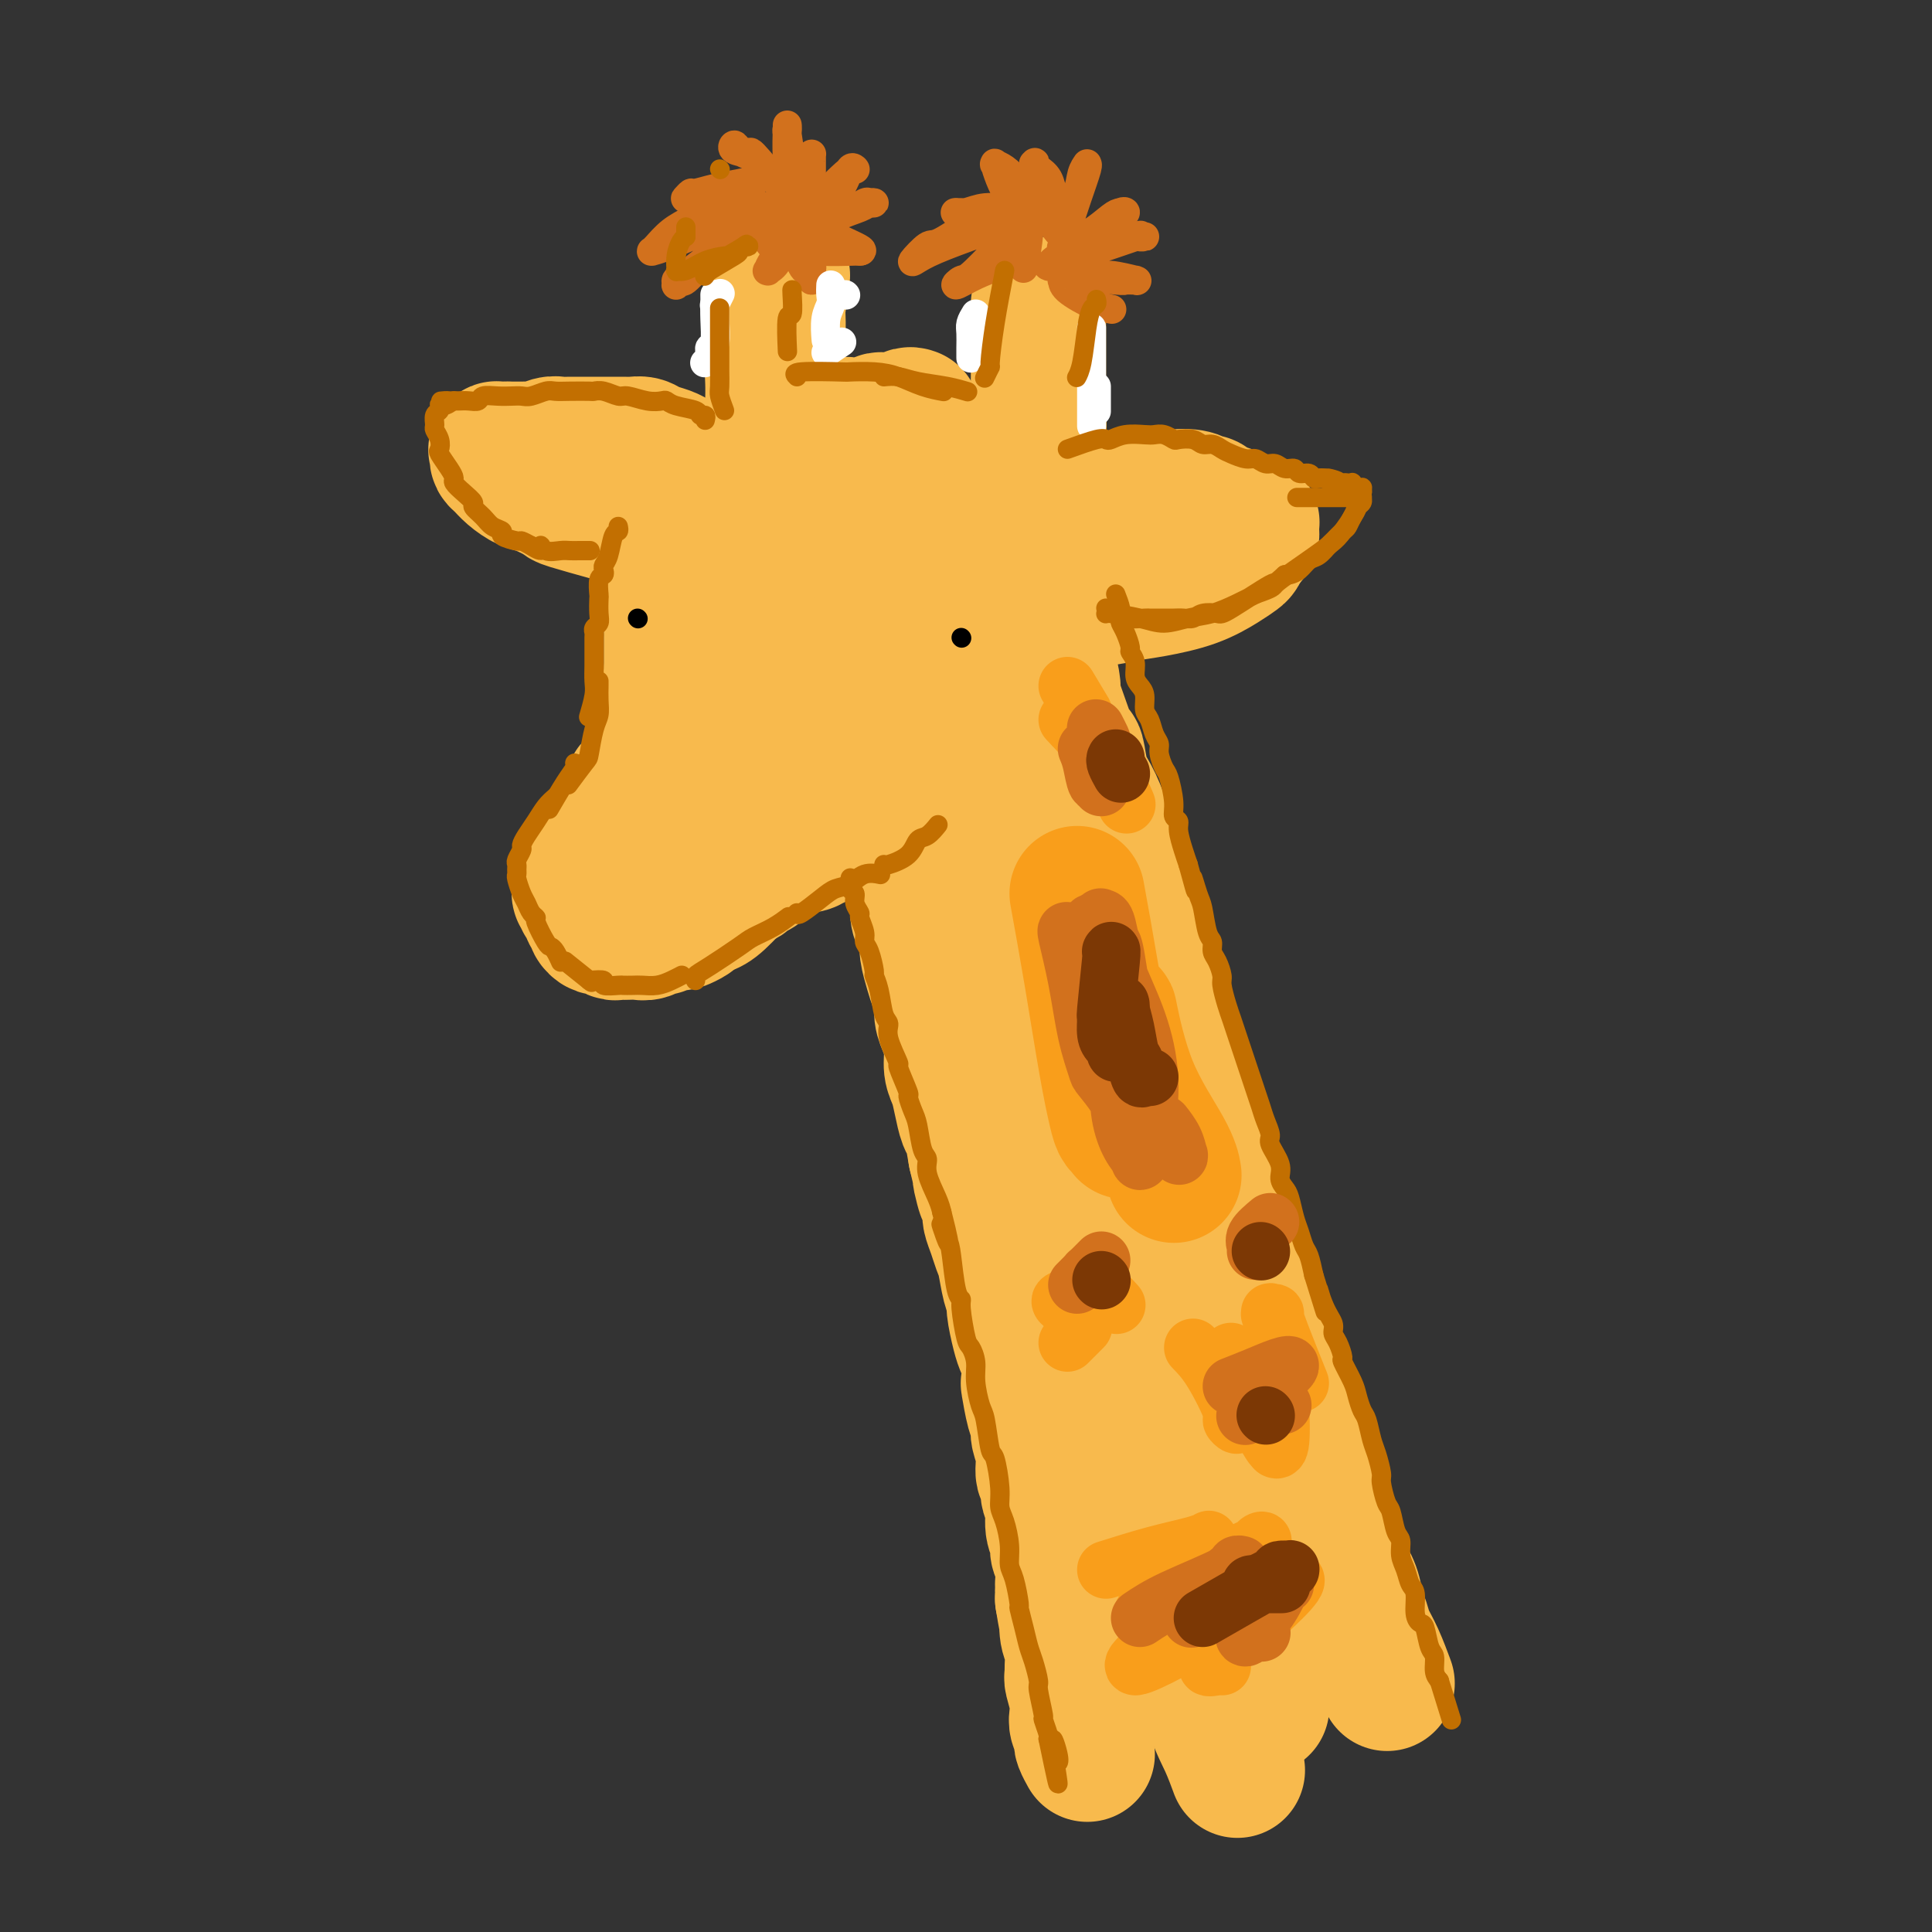 <svg viewBox='0 0 400 400' version='1.1' xmlns='http://www.w3.org/2000/svg' xmlns:xlink='http://www.w3.org/1999/xlink'><rect x="0" y="0" width="400" height="400" fill="#333333" stroke="none"/><g fill='none' stroke='rgb(248,186,77)' stroke-width='28' stroke-linecap='round' stroke-linejoin='round'><path d='M190,100c-1.078,-0.094 -2.155,-0.189 -3,0c-0.845,0.189 -1.457,0.661 -3,1c-1.543,0.339 -4.017,0.546 -6,1c-1.983,0.454 -3.473,1.155 -5,2c-1.527,0.845 -3.090,1.835 -4,3c-0.910,1.165 -1.168,2.504 -2,4c-0.832,1.496 -2.239,3.148 -3,4c-0.761,0.852 -0.876,0.905 -1,3c-0.124,2.095 -0.258,6.233 0,8c0.258,1.767 0.909,1.163 1,1c0.091,-0.163 -0.376,0.114 0,1c0.376,0.886 1.597,2.381 2,3c0.403,0.619 -0.011,0.362 1,1c1.011,0.638 3.446,2.172 5,3c1.554,0.828 2.226,0.951 3,1c0.774,0.049 1.648,0.025 2,0c0.352,-0.025 0.180,-0.051 1,0c0.820,0.051 2.632,0.180 4,0c1.368,-0.180 2.292,-0.670 3,-1c0.708,-0.330 1.200,-0.501 2,-1c0.800,-0.499 1.908,-1.327 3,-2c1.092,-0.673 2.169,-1.192 3,-2c0.831,-0.808 1.415,-1.904 2,-3'/><path d='M195,127c2.150,-1.824 2.523,-2.385 3,-3c0.477,-0.615 1.056,-1.285 2,-3c0.944,-1.715 2.254,-4.475 3,-6c0.746,-1.525 0.930,-1.815 1,-2c0.070,-0.185 0.027,-0.266 0,-1c-0.027,-0.734 -0.038,-2.122 0,-3c0.038,-0.878 0.125,-1.246 0,-2c-0.125,-0.754 -0.462,-1.892 -1,-3c-0.538,-1.108 -1.276,-2.185 -2,-3c-0.724,-0.815 -1.435,-1.368 -2,-2c-0.565,-0.632 -0.985,-1.343 -2,-2c-1.015,-0.657 -2.627,-1.259 -4,-2c-1.373,-0.741 -2.508,-1.622 -4,-2c-1.492,-0.378 -3.341,-0.254 -5,0c-1.659,0.254 -3.129,0.638 -5,1c-1.871,0.362 -4.141,0.704 -6,1c-1.859,0.296 -3.305,0.548 -5,1c-1.695,0.452 -3.639,1.105 -5,2c-1.361,0.895 -2.137,2.031 -3,3c-0.863,0.969 -1.811,1.770 -3,3c-1.189,1.230 -2.619,2.890 -3,4c-0.381,1.110 0.286,1.669 0,3c-0.286,1.331 -1.527,3.432 -2,5c-0.473,1.568 -0.179,2.602 0,4c0.179,1.398 0.245,3.162 1,5c0.755,1.838 2.201,3.752 3,5c0.799,1.248 0.952,1.829 2,3c1.048,1.171 2.992,2.932 4,4c1.008,1.068 1.079,1.441 2,2c0.921,0.559 2.692,1.302 4,2c1.308,0.698 2.154,1.349 3,2'/><path d='M171,143c2.824,1.774 3.385,1.208 4,1c0.615,-0.208 1.284,-0.059 2,0c0.716,0.059 1.478,0.028 3,0c1.522,-0.028 3.802,-0.052 5,0c1.198,0.052 1.313,0.180 2,0c0.687,-0.180 1.948,-0.668 3,-1c1.052,-0.332 1.897,-0.509 3,-1c1.103,-0.491 2.466,-1.296 3,-2c0.534,-0.704 0.241,-1.308 1,-2c0.759,-0.692 2.572,-1.472 4,-3c1.428,-1.528 2.473,-3.805 3,-5c0.527,-1.195 0.538,-1.307 1,-2c0.462,-0.693 1.374,-1.967 2,-3c0.626,-1.033 0.964,-1.827 1,-3c0.036,-1.173 -0.230,-2.726 0,-4c0.230,-1.274 0.957,-2.270 1,-3c0.043,-0.730 -0.597,-1.193 -1,-2c-0.403,-0.807 -0.568,-1.957 -1,-3c-0.432,-1.043 -1.132,-1.980 -2,-3c-0.868,-1.020 -1.904,-2.122 -3,-3c-1.096,-0.878 -2.252,-1.531 -4,-2c-1.748,-0.469 -4.087,-0.756 -6,-1c-1.913,-0.244 -3.399,-0.447 -5,0c-1.601,0.447 -3.316,1.543 -5,3c-1.684,1.457 -3.338,3.273 -4,4c-0.662,0.727 -0.331,0.363 0,0'/><path d='M189,86c-0.316,-0.114 -0.632,-0.228 -1,0c-0.368,0.228 -0.786,0.797 -1,1c-0.214,0.203 -0.222,0.041 -1,0c-0.778,-0.041 -2.327,0.041 -3,0c-0.673,-0.041 -0.472,-0.204 -1,0c-0.528,0.204 -1.786,0.776 -3,1c-1.214,0.224 -2.385,0.102 -3,0c-0.615,-0.102 -0.674,-0.182 -1,0c-0.326,0.182 -0.920,0.627 -2,1c-1.080,0.373 -2.646,0.674 -4,1c-1.354,0.326 -2.497,0.678 -3,1c-0.503,0.322 -0.365,0.615 -1,1c-0.635,0.385 -2.044,0.863 -3,1c-0.956,0.137 -1.459,-0.065 -2,0c-0.541,0.065 -1.119,0.399 -2,1c-0.881,0.601 -2.066,1.469 -3,2c-0.934,0.531 -1.616,0.724 -2,1c-0.384,0.276 -0.470,0.636 -1,1c-0.530,0.364 -1.504,0.732 -2,1c-0.496,0.268 -0.513,0.437 -1,1c-0.487,0.563 -1.445,1.519 -2,2c-0.555,0.481 -0.708,0.486 -1,1c-0.292,0.514 -0.723,1.538 -1,2c-0.277,0.462 -0.400,0.361 -1,1c-0.600,0.639 -1.676,2.017 -2,3c-0.324,0.983 0.105,1.572 0,2c-0.105,0.428 -0.744,0.694 -1,1c-0.256,0.306 -0.128,0.653 0,1'/><path d='M141,113c-1.171,2.120 -1.098,1.921 -1,2c0.098,0.079 0.223,0.436 0,1c-0.223,0.564 -0.792,1.335 -1,2c-0.208,0.665 -0.056,1.225 0,2c0.056,0.775 0.015,1.766 0,2c-0.015,0.234 -0.004,-0.288 0,0c0.004,0.288 0.001,1.385 0,2c-0.001,0.615 -0.000,0.747 0,1c0.000,0.253 0.000,0.627 0,1c-0.000,0.373 -0.000,0.744 0,1c0.000,0.256 0.000,0.396 0,1c-0.000,0.604 -0.000,1.671 0,2c0.000,0.329 0.000,-0.082 0,0c-0.000,0.082 -0.000,0.657 0,1c0.000,0.343 0.000,0.455 0,1c-0.000,0.545 -0.000,1.522 0,2c0.000,0.478 0.000,0.457 0,1c-0.000,0.543 -0.000,1.651 0,2c0.000,0.349 0.000,-0.061 0,0c-0.000,0.061 -0.000,0.594 0,1c0.000,0.406 0.000,0.685 0,1c-0.000,0.315 -0.000,0.665 0,1c0.000,0.335 0.000,0.654 0,1c-0.000,0.346 -0.000,0.718 0,1c0.000,0.282 0.000,0.475 0,1c-0.000,0.525 -0.000,1.384 0,2c0.000,0.616 0.000,0.990 0,1c0.000,0.010 0.000,-0.343 0,0c0.000,0.343 0.000,1.384 0,2c0.000,0.616 0.000,0.808 0,1'/><path d='M139,149c-0.537,6.050 -0.880,3.174 -1,2c-0.120,-1.174 -0.018,-0.648 0,0c0.018,0.648 -0.047,1.416 0,2c0.047,0.584 0.205,0.984 0,1c-0.205,0.016 -0.773,-0.350 -1,0c-0.227,0.350 -0.112,1.417 0,2c0.112,0.583 0.222,0.682 0,1c-0.222,0.318 -0.777,0.855 -1,1c-0.223,0.145 -0.112,-0.102 0,0c0.112,0.102 0.227,0.553 0,1c-0.227,0.447 -0.797,0.889 -1,1c-0.203,0.111 -0.040,-0.111 0,0c0.040,0.111 -0.045,0.555 0,1c0.045,0.445 0.219,0.893 0,1c-0.219,0.107 -0.829,-0.125 -1,0c-0.171,0.125 0.099,0.607 0,1c-0.099,0.393 -0.566,0.697 -1,1c-0.434,0.303 -0.834,0.606 -1,1c-0.166,0.394 -0.097,0.880 0,1c0.097,0.120 0.223,-0.125 0,0c-0.223,0.125 -0.796,0.621 -1,1c-0.204,0.379 -0.041,0.641 0,1c0.041,0.359 -0.042,0.813 0,1c0.042,0.187 0.207,0.105 0,0c-0.207,-0.105 -0.788,-0.235 -1,0c-0.212,0.235 -0.057,0.834 0,1c0.057,0.166 0.015,-0.100 0,0c-0.015,0.100 -0.004,0.565 0,1c0.004,0.435 0.001,0.838 0,1c-0.001,0.162 -0.001,0.081 0,0'/><path d='M130,172c-1.392,3.736 -0.373,1.575 0,1c0.373,-0.575 0.100,0.437 0,1c-0.100,0.563 -0.027,0.676 0,1c0.027,0.324 0.007,0.860 0,1c-0.007,0.140 -0.003,-0.117 0,0c0.003,0.117 0.005,0.606 0,1c-0.005,0.394 -0.015,0.693 0,1c0.015,0.307 0.057,0.621 0,1c-0.057,0.379 -0.213,0.822 0,1c0.213,0.178 0.793,0.090 1,0c0.207,-0.090 0.040,-0.183 0,0c-0.040,0.183 0.046,0.640 0,1c-0.046,0.360 -0.224,0.621 0,1c0.224,0.379 0.848,0.876 1,1c0.152,0.124 -0.169,-0.124 0,0c0.169,0.124 0.829,0.622 1,1c0.171,0.378 -0.147,0.636 0,1c0.147,0.364 0.757,0.833 1,1c0.243,0.167 0.118,0.031 0,0c-0.118,-0.031 -0.227,0.045 0,0c0.227,-0.045 0.792,-0.209 1,0c0.208,0.209 0.059,0.792 0,1c-0.059,0.208 -0.027,0.042 0,0c0.027,-0.042 0.050,0.041 0,0c-0.050,-0.041 -0.172,-0.207 0,0c0.172,0.207 0.637,0.788 1,1c0.363,0.212 0.622,0.057 1,0c0.378,-0.057 0.875,-0.015 1,0c0.125,0.015 -0.120,0.004 0,0c0.120,-0.004 0.606,-0.001 1,0c0.394,0.001 0.697,0.001 1,0'/><path d='M140,188c1.333,1.083 0.164,0.291 0,0c-0.164,-0.291 0.677,-0.081 1,0c0.323,0.081 0.128,0.033 0,0c-0.128,-0.033 -0.188,-0.051 0,0c0.188,0.051 0.623,0.169 1,0c0.377,-0.169 0.697,-0.627 1,-1c0.303,-0.373 0.588,-0.662 1,-1c0.412,-0.338 0.951,-0.724 1,-1c0.049,-0.276 -0.390,-0.440 0,-1c0.390,-0.560 1.610,-1.516 2,-2c0.390,-0.484 -0.050,-0.496 0,-1c0.050,-0.504 0.591,-1.501 1,-2c0.409,-0.499 0.686,-0.501 1,-1c0.314,-0.499 0.665,-1.495 1,-2c0.335,-0.505 0.654,-0.520 1,-1c0.346,-0.480 0.721,-1.424 1,-2c0.279,-0.576 0.464,-0.785 1,-1c0.536,-0.215 1.423,-0.438 2,-1c0.577,-0.562 0.844,-1.464 1,-2c0.156,-0.536 0.201,-0.707 1,-1c0.799,-0.293 2.353,-0.708 3,-1c0.647,-0.292 0.386,-0.460 1,-1c0.614,-0.540 2.102,-1.453 3,-2c0.898,-0.547 1.206,-0.728 2,-1c0.794,-0.272 2.075,-0.636 3,-1c0.925,-0.364 1.494,-0.727 2,-1c0.506,-0.273 0.950,-0.455 2,-1c1.050,-0.545 2.706,-1.455 4,-2c1.294,-0.545 2.227,-0.727 3,-1c0.773,-0.273 1.387,-0.636 2,-1'/><path d='M182,156c5.185,-2.489 5.649,-2.713 6,-3c0.351,-0.287 0.591,-0.637 3,-2c2.409,-1.363 6.987,-3.739 9,-5c2.013,-1.261 1.460,-1.406 2,-2c0.540,-0.594 2.173,-1.638 4,-3c1.827,-1.362 3.849,-3.044 5,-4c1.151,-0.956 1.432,-1.186 2,-2c0.568,-0.814 1.424,-2.211 2,-3c0.576,-0.789 0.871,-0.971 1,-1c0.129,-0.029 0.090,0.094 0,0c-0.090,-0.094 -0.231,-0.405 -2,0c-1.769,0.405 -5.166,1.527 -10,4c-4.834,2.473 -11.104,6.297 -14,8c-2.896,1.703 -2.416,1.286 -4,2c-1.584,0.714 -5.230,2.559 -9,4c-3.770,1.441 -7.662,2.477 -10,3c-2.338,0.523 -3.122,0.532 -4,1c-0.878,0.468 -1.852,1.395 -3,2c-1.148,0.605 -2.471,0.887 -3,1c-0.529,0.113 -0.265,0.056 0,0'/><path d='M146,182c1.080,-0.944 2.160,-1.887 3,-3c0.840,-1.113 1.439,-2.395 2,-3c0.561,-0.605 1.084,-0.533 2,-1c0.916,-0.467 2.226,-1.473 3,-2c0.774,-0.527 1.011,-0.574 2,-1c0.989,-0.426 2.729,-1.230 4,-2c1.271,-0.770 2.071,-1.505 3,-2c0.929,-0.495 1.985,-0.750 3,-1c1.015,-0.250 1.988,-0.495 3,-1c1.012,-0.505 2.064,-1.271 3,-2c0.936,-0.729 1.755,-1.420 3,-2c1.245,-0.580 2.917,-1.050 4,-2c1.083,-0.950 1.579,-2.381 2,-3c0.421,-0.619 0.767,-0.428 2,-1c1.233,-0.572 3.354,-1.909 5,-3c1.646,-1.091 2.819,-1.937 4,-3c1.181,-1.063 2.371,-2.343 3,-3c0.629,-0.657 0.697,-0.690 1,-1c0.303,-0.310 0.841,-0.898 2,-2c1.159,-1.102 2.941,-2.718 4,-4c1.059,-1.282 1.397,-2.230 2,-3c0.603,-0.770 1.470,-1.361 2,-2c0.530,-0.639 0.723,-1.325 1,-2c0.277,-0.675 0.639,-1.337 1,-2'/><path d='M210,131c2.702,-3.699 1.456,-3.447 1,-4c-0.456,-0.553 -0.122,-1.911 0,-3c0.122,-1.089 0.033,-1.909 0,-3c-0.033,-1.091 -0.009,-2.455 0,-3c0.009,-0.545 0.005,-0.273 0,0'/><path d='M161,61c0.008,0.354 0.016,0.709 0,1c-0.016,0.291 -0.057,0.519 0,2c0.057,1.481 0.211,4.217 0,6c-0.211,1.783 -0.789,2.614 -1,4c-0.211,1.386 -0.057,3.329 0,5c0.057,1.671 0.015,3.072 0,4c-0.015,0.928 -0.004,1.383 0,2c0.004,0.617 0.001,1.397 0,3c-0.001,1.603 -0.000,4.029 0,5c0.000,0.971 0.000,0.485 0,0'/><path d='M162,57c-0.445,3.072 -0.890,6.144 -1,7c-0.110,0.856 0.115,-0.502 0,4c-0.115,4.502 -0.569,14.866 -1,20c-0.431,5.134 -0.837,5.038 -1,5c-0.163,-0.038 -0.081,-0.019 0,0'/><path d='M215,63c0.001,2.456 0.001,4.911 0,7c-0.001,2.089 -0.004,3.811 0,5c0.004,1.189 0.015,1.846 0,3c-0.015,1.154 -0.057,2.804 0,5c0.057,2.196 0.211,4.939 0,7c-0.211,2.061 -0.788,3.439 -1,5c-0.212,1.561 -0.061,3.303 0,4c0.061,0.697 0.030,0.348 0,0'/><path d='M150,99c-0.252,0.120 -0.504,0.239 -1,0c-0.496,-0.239 -1.235,-0.838 -2,-1c-0.765,-0.162 -1.555,0.111 -2,0c-0.445,-0.111 -0.546,-0.607 -1,-1c-0.454,-0.393 -1.262,-0.683 -2,-1c-0.738,-0.317 -1.405,-0.659 -2,-1c-0.595,-0.341 -1.117,-0.680 -2,-1c-0.883,-0.320 -2.127,-0.622 -3,-1c-0.873,-0.378 -1.374,-0.833 -2,-1c-0.626,-0.167 -1.378,-0.045 -2,0c-0.622,0.045 -1.115,0.012 -2,0c-0.885,-0.012 -2.162,-0.003 -3,0c-0.838,0.003 -1.235,-0.000 -2,0c-0.765,0.000 -1.897,0.004 -3,0c-1.103,-0.004 -2.177,-0.015 -3,0c-0.823,0.015 -1.394,0.057 -2,0c-0.606,-0.057 -1.248,-0.211 -2,0c-0.752,0.211 -1.616,0.789 -2,1c-0.384,0.211 -0.288,0.057 -1,0c-0.712,-0.057 -2.232,-0.015 -3,0c-0.768,0.015 -0.784,0.004 -1,0c-0.216,-0.004 -0.633,-0.001 -1,0c-0.367,0.001 -0.683,0.001 -1,0'/><path d='M105,93c-4.188,0.151 -1.659,0.030 -1,0c0.659,-0.030 -0.553,0.033 -1,0c-0.447,-0.033 -0.129,-0.161 0,0c0.129,0.161 0.068,0.610 0,1c-0.068,0.390 -0.144,0.719 0,1c0.144,0.281 0.509,0.513 1,1c0.491,0.487 1.109,1.228 2,2c0.891,0.772 2.054,1.573 3,2c0.946,0.427 1.673,0.479 3,1c1.327,0.521 3.253,1.511 4,2c0.747,0.489 0.317,0.478 2,1c1.683,0.522 5.481,1.578 7,2c1.519,0.422 0.760,0.211 0,0'/><path d='M216,111c0.548,-0.366 1.097,-0.733 2,-1c0.903,-0.267 2.162,-0.436 4,-1c1.838,-0.564 4.257,-1.523 5,-2c0.743,-0.477 -0.189,-0.471 1,-1c1.189,-0.529 4.500,-1.593 6,-2c1.500,-0.407 1.189,-0.158 2,0c0.811,0.158 2.742,0.223 4,0c1.258,-0.223 1.841,-0.736 3,-1c1.159,-0.264 2.894,-0.278 4,0c1.106,0.278 1.582,0.849 2,1c0.418,0.151 0.779,-0.118 1,0c0.221,0.118 0.301,0.624 1,1c0.699,0.376 2.015,0.623 3,1c0.985,0.377 1.637,0.885 2,1c0.363,0.115 0.437,-0.162 1,0c0.563,0.162 1.615,0.765 2,1c0.385,0.235 0.105,0.104 0,0c-0.105,-0.104 -0.034,-0.180 0,0c0.034,0.180 0.030,0.615 0,1c-0.030,0.385 -0.085,0.719 0,1c0.085,0.281 0.310,0.509 0,1c-0.310,0.491 -1.155,1.246 -2,2'/><path d='M257,113c-0.113,1.301 -0.395,1.553 -1,2c-0.605,0.447 -1.534,1.090 -3,2c-1.466,0.910 -3.469,2.086 -6,3c-2.531,0.914 -5.590,1.565 -8,2c-2.410,0.435 -4.171,0.652 -6,1c-1.829,0.348 -3.728,0.825 -6,1c-2.272,0.175 -4.918,0.047 -7,0c-2.082,-0.047 -3.599,-0.013 -6,0c-2.401,0.013 -5.686,0.004 -7,0c-1.314,-0.004 -0.657,-0.002 0,0'/><path d='M139,186c0.665,0.111 1.330,0.222 2,0c0.670,-0.222 1.344,-0.778 2,-1c0.656,-0.222 1.293,-0.111 2,0c0.707,0.111 1.484,0.223 2,0c0.516,-0.223 0.772,-0.781 1,-1c0.228,-0.219 0.427,-0.100 1,0c0.573,0.100 1.521,0.181 2,0c0.479,-0.181 0.491,-0.626 1,-1c0.509,-0.374 1.516,-0.679 2,-1c0.484,-0.321 0.444,-0.660 1,-1c0.556,-0.340 1.707,-0.682 2,-1c0.293,-0.318 -0.272,-0.611 0,-1c0.272,-0.389 1.382,-0.874 2,-1c0.618,-0.126 0.746,0.106 1,0c0.254,-0.106 0.634,-0.549 1,-1c0.366,-0.451 0.717,-0.908 1,-1c0.283,-0.092 0.499,0.183 1,0c0.501,-0.183 1.289,-0.822 2,-1c0.711,-0.178 1.345,0.107 2,0c0.655,-0.107 1.330,-0.606 2,-1c0.670,-0.394 1.334,-0.683 2,-1c0.666,-0.317 1.333,-0.662 2,-1c0.667,-0.338 1.333,-0.669 2,-1'/><path d='M175,171c4.184,-2.271 2.644,-1.450 2,-1c-0.644,0.450 -0.393,0.528 1,0c1.393,-0.528 3.929,-1.661 5,-2c1.071,-0.339 0.676,0.117 1,0c0.324,-0.117 1.367,-0.805 2,-1c0.633,-0.195 0.856,0.104 1,0c0.144,-0.104 0.210,-0.610 1,-1c0.790,-0.390 2.305,-0.662 3,-1c0.695,-0.338 0.570,-0.741 1,-1c0.430,-0.259 1.414,-0.374 2,-1c0.586,-0.626 0.773,-1.763 1,-2c0.227,-0.237 0.495,0.427 1,0c0.505,-0.427 1.249,-1.946 2,-3c0.751,-1.054 1.510,-1.643 2,-2c0.490,-0.357 0.713,-0.483 1,-1c0.287,-0.517 0.640,-1.425 1,-2c0.360,-0.575 0.726,-0.815 1,-1c0.274,-0.185 0.455,-0.314 1,-1c0.545,-0.686 1.454,-1.930 2,-3c0.546,-1.070 0.728,-1.965 1,-3c0.272,-1.035 0.634,-2.211 1,-3c0.366,-0.789 0.737,-1.191 1,-2c0.263,-0.809 0.417,-2.026 1,-3c0.583,-0.974 1.595,-1.707 2,-2c0.405,-0.293 0.202,-0.147 0,0'/><path d='M184,165c0.188,1.266 0.375,2.532 1,4c0.625,1.468 1.687,3.139 2,4c0.313,0.861 -0.122,0.911 0,2c0.122,1.089 0.803,3.215 1,4c0.197,0.785 -0.088,0.229 0,1c0.088,0.771 0.549,2.868 1,4c0.451,1.132 0.890,1.299 1,2c0.110,0.701 -0.111,1.938 0,3c0.111,1.062 0.554,1.950 1,3c0.446,1.050 0.894,2.262 1,3c0.106,0.738 -0.130,1.002 0,2c0.130,0.998 0.626,2.731 1,4c0.374,1.269 0.626,2.075 1,3c0.374,0.925 0.870,1.970 1,3c0.130,1.030 -0.106,2.046 0,3c0.106,0.954 0.553,1.846 1,3c0.447,1.154 0.893,2.568 1,4c0.107,1.432 -0.126,2.881 0,4c0.126,1.119 0.611,1.908 1,3c0.389,1.092 0.682,2.489 1,4c0.318,1.511 0.663,3.138 1,4c0.337,0.862 0.668,0.961 1,2c0.332,1.039 0.666,3.020 1,5'/><path d='M202,239c2.968,12.518 1.387,6.813 1,5c-0.387,-1.813 0.421,0.266 1,2c0.579,1.734 0.929,3.123 1,4c0.071,0.877 -0.136,1.242 0,2c0.136,0.758 0.615,1.908 1,3c0.385,1.092 0.677,2.124 1,3c0.323,0.876 0.678,1.596 1,3c0.322,1.404 0.611,3.492 1,5c0.389,1.508 0.879,2.436 1,3c0.121,0.564 -0.125,0.765 0,2c0.125,1.235 0.621,3.503 1,5c0.379,1.497 0.640,2.221 1,3c0.360,0.779 0.818,1.613 1,3c0.182,1.387 0.086,3.329 0,4c-0.086,0.671 -0.163,0.072 0,1c0.163,0.928 0.564,3.384 1,5c0.436,1.616 0.905,2.392 1,3c0.095,0.608 -0.186,1.048 0,2c0.186,0.952 0.839,2.417 1,4c0.161,1.583 -0.168,3.284 0,4c0.168,0.716 0.834,0.447 1,1c0.166,0.553 -0.167,1.930 0,3c0.167,1.070 0.833,1.835 1,3c0.167,1.165 -0.165,2.729 0,4c0.165,1.271 0.829,2.248 1,3c0.171,0.752 -0.150,1.279 0,2c0.150,0.721 0.772,1.637 1,3c0.228,1.363 0.061,3.175 0,4c-0.061,0.825 -0.018,0.664 0,1c0.018,0.336 0.009,1.168 0,2'/><path d='M220,331c1.326,8.338 1.140,4.683 1,4c-0.140,-0.683 -0.235,1.607 0,3c0.235,1.393 0.799,1.888 1,3c0.201,1.112 0.040,2.840 0,4c-0.040,1.160 0.041,1.753 0,2c-0.041,0.247 -0.203,0.150 0,1c0.203,0.850 0.773,2.648 1,4c0.227,1.352 0.112,2.259 0,3c-0.112,0.741 -0.223,1.316 0,2c0.223,0.684 0.778,1.476 1,2c0.222,0.524 0.111,0.780 0,1c-0.111,0.220 -0.222,0.405 0,1c0.222,0.595 0.778,1.598 1,2c0.222,0.402 0.111,0.201 0,0'/><path d='M142,118c-0.030,-0.212 -0.060,-0.424 0,0c0.060,0.424 0.210,1.483 0,3c-0.210,1.517 -0.778,3.492 -1,5c-0.222,1.508 -0.097,2.549 0,3c0.097,0.451 0.165,0.313 0,1c-0.165,0.687 -0.565,2.201 -1,4c-0.435,1.799 -0.905,3.884 -1,5c-0.095,1.116 0.186,1.263 0,2c-0.186,0.737 -0.837,2.065 -1,3c-0.163,0.935 0.163,1.476 0,2c-0.163,0.524 -0.813,1.032 -1,2c-0.187,0.968 0.091,2.396 0,3c-0.091,0.604 -0.549,0.384 -1,1c-0.451,0.616 -0.894,2.067 -1,3c-0.106,0.933 0.127,1.348 0,2c-0.127,0.652 -0.612,1.540 -1,2c-0.388,0.460 -0.678,0.491 -1,1c-0.322,0.509 -0.676,1.497 -1,2c-0.324,0.503 -0.616,0.520 -1,1c-0.384,0.480 -0.858,1.423 -1,2c-0.142,0.577 0.050,0.788 0,1c-0.050,0.212 -0.342,0.424 -1,1c-0.658,0.576 -1.682,1.516 -2,2c-0.318,0.484 0.069,0.511 0,1c-0.069,0.489 -0.596,1.439 -1,2c-0.404,0.561 -0.687,0.732 -1,1c-0.313,0.268 -0.657,0.634 -1,1'/><path d='M124,174c-1.947,3.737 -0.316,1.579 0,1c0.316,-0.579 -0.685,0.422 -1,1c-0.315,0.578 0.055,0.732 0,1c-0.055,0.268 -0.537,0.650 -1,1c-0.463,0.350 -0.909,0.670 -1,1c-0.091,0.330 0.172,0.671 0,1c-0.172,0.329 -0.779,0.647 -1,1c-0.221,0.353 -0.057,0.742 0,1c0.057,0.258 0.005,0.384 0,1c-0.005,0.616 0.036,1.723 0,2c-0.036,0.277 -0.149,-0.277 0,0c0.149,0.277 0.561,1.383 1,2c0.439,0.617 0.906,0.744 1,1c0.094,0.256 -0.183,0.642 0,1c0.183,0.358 0.826,0.688 1,1c0.174,0.312 -0.122,0.605 0,1c0.122,0.395 0.663,0.890 1,1c0.337,0.110 0.471,-0.167 1,0c0.529,0.167 1.454,0.776 2,1c0.546,0.224 0.712,0.061 1,0c0.288,-0.061 0.697,-0.020 1,0c0.303,0.020 0.501,0.021 1,0c0.499,-0.021 1.298,-0.062 2,0c0.702,0.062 1.305,0.227 2,0c0.695,-0.227 1.480,-0.845 2,-1c0.520,-0.155 0.773,0.152 1,0c0.227,-0.152 0.428,-0.762 1,-1c0.572,-0.238 1.514,-0.105 2,0c0.486,0.105 0.515,0.182 1,0c0.485,-0.182 1.424,-0.623 2,-1c0.576,-0.377 0.788,-0.688 1,-1'/><path d='M144,189c1.933,-0.837 1.766,-0.929 2,-1c0.234,-0.071 0.869,-0.121 2,-1c1.131,-0.879 2.757,-2.586 4,-4c1.243,-1.414 2.104,-2.535 4,-4c1.896,-1.465 4.827,-3.276 6,-4c1.173,-0.724 0.586,-0.362 0,0'/><path d='M215,129c0.343,0.847 0.686,1.695 1,3c0.314,1.305 0.599,3.069 1,5c0.401,1.931 0.920,4.030 1,5c0.080,0.970 -0.277,0.812 0,2c0.277,1.188 1.190,3.723 2,6c0.810,2.277 1.517,4.298 2,5c0.483,0.702 0.741,0.086 1,1c0.259,0.914 0.520,3.359 1,5c0.480,1.641 1.179,2.478 2,4c0.821,1.522 1.763,3.730 2,5c0.237,1.270 -0.232,1.602 0,3c0.232,1.398 1.166,3.863 2,6c0.834,2.137 1.569,3.946 2,5c0.431,1.054 0.557,1.353 1,3c0.443,1.647 1.203,4.642 2,7c0.797,2.358 1.632,4.077 2,5c0.368,0.923 0.269,1.048 1,3c0.731,1.952 2.294,5.731 3,8c0.706,2.269 0.556,3.028 1,4c0.444,0.972 1.481,2.158 2,4c0.519,1.842 0.521,4.339 1,6c0.479,1.661 1.437,2.486 2,4c0.563,1.514 0.732,3.718 1,5c0.268,1.282 0.634,1.641 1,2'/><path d='M249,235c5.682,17.955 2.889,9.843 2,8c-0.889,-1.843 0.128,2.582 1,5c0.872,2.418 1.599,2.830 2,4c0.401,1.170 0.478,3.099 1,5c0.522,1.901 1.491,3.774 2,5c0.509,1.226 0.560,1.804 1,4c0.440,2.196 1.269,6.008 2,9c0.731,2.992 1.365,5.163 2,7c0.635,1.837 1.273,3.341 2,5c0.727,1.659 1.543,3.473 2,5c0.457,1.527 0.555,2.767 1,4c0.445,1.233 1.236,2.458 2,4c0.764,1.542 1.499,3.401 2,5c0.501,1.599 0.767,2.938 1,4c0.233,1.062 0.433,1.848 1,3c0.567,1.152 1.500,2.672 2,4c0.500,1.328 0.568,2.466 1,4c0.432,1.534 1.228,3.463 2,5c0.772,1.537 1.519,2.681 2,4c0.481,1.319 0.697,2.813 1,4c0.303,1.187 0.695,2.067 1,3c0.305,0.933 0.525,1.920 1,3c0.475,1.080 1.205,2.252 2,4c0.795,1.748 1.656,4.071 2,5c0.344,0.929 0.172,0.465 0,0'/><path d='M206,156c0.855,4.419 1.709,8.838 2,11c0.291,2.162 0.018,2.067 1,6c0.982,3.933 3.219,11.893 5,18c1.781,6.107 3.107,10.361 4,13c0.893,2.639 1.355,3.664 2,6c0.645,2.336 1.474,5.983 3,11c1.526,5.017 3.750,11.403 5,16c1.250,4.597 1.527,7.406 2,10c0.473,2.594 1.141,4.972 2,8c0.859,3.028 1.908,6.707 3,10c1.092,3.293 2.226,6.200 3,9c0.774,2.800 1.187,5.493 2,8c0.813,2.507 2.025,4.829 3,8c0.975,3.171 1.714,7.193 2,9c0.286,1.807 0.121,1.400 1,4c0.879,2.600 2.802,8.206 4,12c1.198,3.794 1.669,5.775 2,7c0.331,1.225 0.521,1.695 1,4c0.479,2.305 1.246,6.447 2,9c0.754,2.553 1.495,3.518 2,5c0.505,1.482 0.775,3.480 1,5c0.225,1.520 0.407,2.563 1,4c0.593,1.437 1.598,3.268 2,4c0.402,0.732 0.201,0.366 0,0'/><path d='M232,265c0.048,0.172 0.096,0.344 0,1c-0.096,0.656 -0.335,1.798 0,7c0.335,5.202 1.245,14.466 2,20c0.755,5.534 1.357,7.338 2,10c0.643,2.662 1.329,6.181 2,9c0.671,2.819 1.329,4.937 2,7c0.671,2.063 1.355,4.070 2,6c0.645,1.930 1.250,3.781 2,6c0.750,2.219 1.644,4.806 2,6c0.356,1.194 0.173,0.997 1,4c0.827,3.003 2.665,9.207 4,13c1.335,3.793 2.167,5.175 3,7c0.833,1.825 1.667,4.093 2,5c0.333,0.907 0.167,0.454 0,0'/><path d='M241,343c0.000,0.000 0.100,0.100 0.1,0.1'/></g>
<g fill='none' stroke='rgb(210,113,29)' stroke-width='6' stroke-linecap='round' stroke-linejoin='round'><path d='M163,41c-0.295,-0.583 -0.590,-1.166 -2,-3c-1.410,-1.834 -3.936,-4.919 -5,-6c-1.064,-1.081 -0.668,-0.158 -1,0c-0.332,0.158 -1.394,-0.450 -2,-1c-0.606,-0.550 -0.757,-1.044 -1,-1c-0.243,0.044 -0.577,0.625 0,1c0.577,0.375 2.065,0.545 3,1c0.935,0.455 1.318,1.197 2,2c0.682,0.803 1.664,1.668 2,2c0.336,0.332 0.026,0.130 0,0c-0.026,-0.130 0.231,-0.188 0,0c-0.231,0.188 -0.951,0.624 -2,1c-1.049,0.376 -2.428,0.693 -4,1c-1.572,0.307 -3.336,0.604 -5,1c-1.664,0.396 -3.229,0.891 -4,1c-0.771,0.109 -0.748,-0.170 -1,0c-0.252,0.170 -0.779,0.788 -1,1c-0.221,0.212 -0.136,0.019 1,0c1.136,-0.019 3.325,0.138 5,0c1.675,-0.138 2.838,-0.569 4,-1'/><path d='M152,40c1.490,-0.006 1.216,-0.019 1,0c-0.216,0.019 -0.373,0.072 -2,1c-1.627,0.928 -4.723,2.732 -7,4c-2.277,1.268 -3.736,2.000 -5,3c-1.264,1.000 -2.333,2.267 -3,3c-0.667,0.733 -0.932,0.933 -1,1c-0.068,0.067 0.059,-0.000 0,0c-0.059,0.000 -0.305,0.068 0,0c0.305,-0.068 1.161,-0.270 3,-1c1.839,-0.730 4.662,-1.987 7,-3c2.338,-1.013 4.192,-1.780 5,-2c0.808,-0.220 0.569,0.109 1,0c0.431,-0.109 1.530,-0.655 2,-1c0.470,-0.345 0.309,-0.488 0,0c-0.309,0.488 -0.766,1.608 -1,2c-0.234,0.392 -0.244,0.056 -2,2c-1.756,1.944 -5.257,6.167 -7,8c-1.743,1.833 -1.727,1.275 -2,1c-0.273,-0.275 -0.834,-0.269 -1,0c-0.166,0.269 0.063,0.800 0,1c-0.063,0.200 -0.420,0.068 2,-2c2.420,-2.068 7.615,-6.072 11,-8c3.385,-1.928 4.960,-1.779 6,-2c1.040,-0.221 1.547,-0.811 2,-1c0.453,-0.189 0.853,0.021 1,0c0.147,-0.021 0.039,-0.275 0,0c-0.039,0.275 -0.011,1.079 0,2c0.011,0.921 0.006,1.961 0,3'/><path d='M162,51c-0.390,1.330 -1.366,2.156 -2,3c-0.634,0.844 -0.927,1.705 -1,2c-0.073,0.295 0.075,0.024 0,0c-0.075,-0.024 -0.371,0.198 0,0c0.371,-0.198 1.409,-0.817 2,-2c0.591,-1.183 0.734,-2.930 1,-4c0.266,-1.070 0.653,-1.461 1,-2c0.347,-0.539 0.653,-1.225 1,-1c0.347,0.225 0.734,1.359 1,3c0.266,1.641 0.412,3.787 1,5c0.588,1.213 1.619,1.492 2,2c0.381,0.508 0.113,1.244 0,1c-0.113,-0.244 -0.072,-1.467 0,-2c0.072,-0.533 0.174,-0.377 0,-2c-0.174,-1.623 -0.624,-5.025 -1,-7c-0.376,-1.975 -0.678,-2.524 -1,-3c-0.322,-0.476 -0.663,-0.880 -1,-1c-0.337,-0.120 -0.668,0.042 -1,0c-0.332,-0.042 -0.663,-0.288 -1,0c-0.337,0.288 -0.678,1.111 -1,2c-0.322,0.889 -0.625,1.843 -1,3c-0.375,1.157 -0.821,2.515 -1,3c-0.179,0.485 -0.092,0.097 0,0c0.092,-0.097 0.190,0.098 0,0c-0.190,-0.098 -0.666,-0.488 -1,-1c-0.334,-0.512 -0.524,-1.146 -1,-2c-0.476,-0.854 -1.238,-1.927 -2,-3'/><path d='M156,45c-0.842,-1.325 -0.947,-1.637 -1,-2c-0.053,-0.363 -0.053,-0.777 0,-1c0.053,-0.223 0.157,-0.256 1,0c0.843,0.256 2.423,0.800 4,2c1.577,1.200 3.152,3.057 4,4c0.848,0.943 0.970,0.971 1,1c0.030,0.029 -0.030,0.060 0,0c0.030,-0.060 0.152,-0.212 0,-1c-0.152,-0.788 -0.577,-2.211 -1,-5c-0.423,-2.789 -0.846,-6.945 -1,-10c-0.154,-3.055 -0.041,-5.010 0,-6c0.041,-0.990 0.010,-1.014 0,-1c-0.010,0.014 0.001,0.066 0,0c-0.001,-0.066 -0.014,-0.251 0,0c0.014,0.251 0.057,0.936 0,1c-0.057,0.064 -0.212,-0.493 0,1c0.212,1.493 0.791,5.037 1,7c0.209,1.963 0.048,2.345 0,3c-0.048,0.655 0.015,1.583 0,2c-0.015,0.417 -0.109,0.322 0,0c0.109,-0.322 0.422,-0.871 1,-2c0.578,-1.129 1.423,-2.838 2,-4c0.577,-1.162 0.887,-1.775 1,-2c0.113,-0.225 0.030,-0.060 0,0c-0.030,0.060 -0.008,0.016 0,0c0.008,-0.016 0.002,-0.004 0,1c-0.002,1.004 -0.001,3.001 0,5c0.001,1.999 0.000,3.999 0,6'/><path d='M168,44c0.791,3.278 0.267,2.972 0,3c-0.267,0.028 -0.278,0.390 0,0c0.278,-0.390 0.845,-1.530 2,-3c1.155,-1.470 2.898,-3.269 4,-5c1.102,-1.731 1.562,-3.395 2,-4c0.438,-0.605 0.854,-0.153 1,0c0.146,0.153 0.022,0.005 0,0c-0.022,-0.005 0.057,0.132 0,0c-0.057,-0.132 -0.251,-0.533 -2,1c-1.749,1.533 -5.055,5.000 -7,7c-1.945,2.000 -2.530,2.534 -3,3c-0.470,0.466 -0.825,0.866 -1,1c-0.175,0.134 -0.170,0.004 0,0c0.170,-0.004 0.503,0.118 1,0c0.497,-0.118 1.157,-0.476 3,-1c1.843,-0.524 4.869,-1.213 7,-2c2.131,-0.787 3.366,-1.673 4,-2c0.634,-0.327 0.667,-0.097 1,0c0.333,0.097 0.966,0.061 1,0c0.034,-0.061 -0.531,-0.146 -1,0c-0.469,0.146 -0.843,0.522 -2,1c-1.157,0.478 -3.097,1.059 -5,2c-1.903,0.941 -3.771,2.241 -5,3c-1.229,0.759 -1.821,0.978 -2,1c-0.179,0.022 0.054,-0.152 0,0c-0.054,0.152 -0.396,0.629 0,1c0.396,0.371 1.529,0.636 2,1c0.471,0.364 0.281,0.829 2,1c1.719,0.171 5.348,0.049 7,0c1.652,-0.049 1.326,-0.024 1,0'/><path d='M178,52c1.416,-0.022 -1.043,-1.078 -3,-2c-1.957,-0.922 -3.411,-1.710 -5,-2c-1.589,-0.290 -3.311,-0.083 -4,0c-0.689,0.083 -0.344,0.041 0,0'/><path d='M219,48c-1.312,-1.630 -2.625,-3.259 -4,-5c-1.375,-1.741 -2.814,-3.593 -4,-5c-1.186,-1.407 -2.119,-2.369 -3,-3c-0.881,-0.631 -1.709,-0.931 -2,-1c-0.291,-0.069 -0.046,0.093 0,0c0.046,-0.093 -0.107,-0.442 0,0c0.107,0.442 0.474,1.674 1,3c0.526,1.326 1.211,2.747 2,4c0.789,1.253 1.682,2.337 2,3c0.318,0.663 0.061,0.906 0,1c-0.061,0.094 0.074,0.039 0,0c-0.074,-0.039 -0.357,-0.063 -1,0c-0.643,0.063 -1.646,0.213 -3,0c-1.354,-0.213 -3.058,-0.789 -4,-1c-0.942,-0.211 -1.124,-0.055 -2,0c-0.876,0.055 -2.448,0.011 -3,0c-0.552,-0.011 -0.084,0.012 0,0c0.084,-0.012 -0.217,-0.059 0,0c0.217,0.059 0.952,0.226 2,0c1.048,-0.226 2.410,-0.843 4,-1c1.590,-0.157 3.407,0.146 4,0c0.593,-0.146 -0.037,-0.740 0,-1c0.037,-0.260 0.741,-0.185 1,0c0.259,0.185 0.074,0.482 -1,1c-1.074,0.518 -3.037,1.259 -5,2'/><path d='M203,45c-2.456,1.432 -6.095,4.012 -8,5c-1.905,0.988 -2.075,0.385 -3,1c-0.925,0.615 -2.607,2.449 -3,3c-0.393,0.551 0.501,-0.182 2,-1c1.499,-0.818 3.603,-1.722 7,-3c3.397,-1.278 8.088,-2.930 11,-4c2.912,-1.070 4.046,-1.556 5,-2c0.954,-0.444 1.727,-0.845 2,-1c0.273,-0.155 0.046,-0.066 0,0c-0.046,0.066 0.091,0.107 0,0c-0.091,-0.107 -0.409,-0.363 -2,1c-1.591,1.363 -4.454,4.345 -7,7c-2.546,2.655 -4.775,4.982 -6,6c-1.225,1.018 -1.446,0.728 -2,1c-0.554,0.272 -1.442,1.107 -1,1c0.442,-0.107 2.213,-1.154 4,-2c1.787,-0.846 3.589,-1.490 5,-2c1.411,-0.510 2.431,-0.884 3,-1c0.569,-0.116 0.687,0.027 1,0c0.313,-0.027 0.820,-0.224 1,0c0.180,0.224 0.033,0.868 0,1c-0.033,0.132 0.046,-0.249 0,0c-0.046,0.249 -0.219,1.129 0,0c0.219,-1.129 0.828,-4.265 1,-7c0.172,-2.735 -0.094,-5.067 0,-7c0.094,-1.933 0.547,-3.466 1,-5'/><path d='M214,36c0.617,-3.241 0.158,-2.342 0,-2c-0.158,0.342 -0.015,0.127 0,0c0.015,-0.127 -0.098,-0.165 0,0c0.098,0.165 0.409,0.534 1,1c0.591,0.466 1.464,1.030 2,2c0.536,0.970 0.736,2.347 1,3c0.264,0.653 0.591,0.584 1,1c0.409,0.416 0.901,1.319 1,2c0.099,0.681 -0.195,1.140 0,1c0.195,-0.140 0.879,-0.878 1,-1c0.121,-0.122 -0.322,0.374 0,0c0.322,-0.374 1.408,-1.618 2,-3c0.592,-1.382 0.689,-2.903 1,-4c0.311,-1.097 0.837,-1.770 1,-2c0.163,-0.230 -0.037,-0.016 0,0c0.037,0.016 0.312,-0.164 0,1c-0.312,1.164 -1.210,3.673 -2,6c-0.790,2.327 -1.470,4.473 -2,6c-0.530,1.527 -0.909,2.436 -1,3c-0.091,0.564 0.104,0.782 0,1c-0.104,0.218 -0.509,0.437 0,0c0.509,-0.437 1.930,-1.528 3,-2c1.070,-0.472 1.788,-0.325 3,-1c1.212,-0.675 2.918,-2.174 4,-3c1.082,-0.826 1.541,-0.981 2,-1c0.459,-0.019 0.917,0.098 1,0c0.083,-0.098 -0.208,-0.411 -1,0c-0.792,0.411 -2.083,1.546 -4,3c-1.917,1.454 -4.458,3.227 -7,5'/><path d='M221,52c-2.475,1.628 -2.664,1.697 -3,2c-0.336,0.303 -0.820,0.841 -1,1c-0.180,0.159 -0.057,-0.060 0,0c0.057,0.060 0.049,0.398 1,0c0.951,-0.398 2.862,-1.532 4,-2c1.138,-0.468 1.502,-0.268 4,-1c2.498,-0.732 7.130,-2.394 9,-3c1.870,-0.606 0.978,-0.155 1,0c0.022,0.155 0.960,0.015 1,0c0.040,-0.015 -0.817,0.094 -1,0c-0.183,-0.094 0.308,-0.393 -1,0c-1.308,0.393 -4.413,1.478 -6,2c-1.587,0.522 -1.654,0.481 -3,1c-1.346,0.519 -3.969,1.597 -5,2c-1.031,0.403 -0.470,0.131 0,0c0.470,-0.131 0.849,-0.122 1,0c0.151,0.122 0.075,0.358 1,1c0.925,0.642 2.853,1.689 4,2c1.147,0.311 1.515,-0.113 3,0c1.485,0.113 4.088,0.763 5,1c0.912,0.237 0.134,0.060 0,0c-0.134,-0.060 0.375,-0.003 0,0c-0.375,0.003 -1.635,-0.048 -2,0c-0.365,0.048 0.165,0.194 -2,0c-2.165,-0.194 -7.026,-0.727 -9,-1c-1.974,-0.273 -1.061,-0.286 -1,0c0.061,0.286 -0.729,0.872 -1,1c-0.271,0.128 -0.021,-0.203 0,0c0.021,0.203 -0.187,0.939 1,2c1.187,1.061 3.768,2.446 5,3c1.232,0.554 1.116,0.277 1,0'/><path d='M227,63c1.600,0.689 2.600,0.911 3,1c0.400,0.089 0.200,0.044 0,0'/></g>
<g fill='none' stroke='rgb(255,255,255)' stroke-width='6' stroke-linecap='round' stroke-linejoin='round'><path d='M226,68c0.000,-0.127 0.000,-0.254 0,0c0.000,0.254 -0.000,0.888 0,2c0.000,1.112 0.000,2.703 0,4c0.000,1.297 0.000,2.302 0,3c0.000,0.698 0.000,1.089 0,2c0.000,0.911 0.000,2.343 0,3c0.000,0.657 0.000,0.541 0,1c0.000,0.459 0.000,1.494 0,2c0.000,0.506 0.000,0.482 0,1c-0.000,0.518 0.000,1.576 0,2c0.000,0.424 0.000,0.212 0,0'/><path d='M227,80c0.000,1.044 0.000,2.089 0,3c0.000,0.911 0.000,1.689 0,2c-0.000,0.311 0.000,0.156 0,0'/><path d='M148,61c0.008,0.651 0.016,1.301 0,2c-0.016,0.699 -0.057,1.445 0,3c0.057,1.555 0.212,3.918 0,5c-0.212,1.082 -0.793,0.882 -1,1c-0.207,0.118 -0.042,0.554 0,1c0.042,0.446 -0.040,0.903 0,1c0.040,0.097 0.203,-0.166 0,0c-0.203,0.166 -0.772,0.762 -1,1c-0.228,0.238 -0.114,0.119 0,0'/><path d='M149,61c0.111,-0.222 0.222,-0.444 0,0c-0.222,0.444 -0.778,1.556 -1,2c-0.222,0.444 -0.111,0.222 0,0'/><path d='M172,59c-0.030,0.678 -0.061,1.356 0,2c0.061,0.644 0.212,1.255 0,2c-0.212,0.745 -0.788,1.624 -1,3c-0.212,1.376 -0.061,3.250 0,4c0.061,0.750 0.030,0.375 0,0'/><path d='M171,73c1.250,-0.833 2.500,-1.667 3,-2c0.500,-0.333 0.250,-0.167 0,0'/><path d='M175,61c0.000,0.000 0.100,0.100 0.1,0.1'/><path d='M202,65c-0.423,0.694 -0.845,1.388 -1,2c-0.155,0.612 -0.041,1.144 0,2c0.041,0.856 0.011,2.038 0,3c-0.011,0.962 -0.003,1.703 0,2c0.003,0.297 0.002,0.148 0,0'/></g>
<g fill='none' stroke='rgb(194,111,1)' stroke-width='4' stroke-linecap='round' stroke-linejoin='round'><path d='M221,93c2.323,-0.837 4.646,-1.674 6,-2c1.354,-0.326 1.738,-0.140 2,0c0.262,0.140 0.401,0.233 1,0c0.599,-0.233 1.656,-0.791 3,-1c1.344,-0.209 2.974,-0.070 4,0c1.026,0.070 1.447,0.070 2,0c0.553,-0.070 1.236,-0.211 2,0c0.764,0.211 1.608,0.774 2,1c0.392,0.226 0.332,0.116 1,0c0.668,-0.116 2.065,-0.239 3,0c0.935,0.239 1.409,0.839 2,1c0.591,0.161 1.299,-0.116 2,0c0.701,0.116 1.395,0.623 2,1c0.605,0.377 1.121,0.622 2,1c0.879,0.378 2.122,0.890 3,1c0.878,0.110 1.391,-0.182 2,0c0.609,0.182 1.314,0.837 2,1c0.686,0.163 1.353,-0.168 2,0c0.647,0.168 1.272,0.833 2,1c0.728,0.167 1.557,-0.166 2,0c0.443,0.166 0.500,0.829 1,1c0.500,0.171 1.443,-0.150 2,0c0.557,0.150 0.727,0.771 1,1c0.273,0.229 0.649,0.065 1,0c0.351,-0.065 0.675,-0.033 1,0'/><path d='M274,99c5.300,1.332 2.051,0.161 1,0c-1.051,-0.161 0.096,0.688 1,1c0.904,0.312 1.567,0.087 2,0c0.433,-0.087 0.638,-0.037 1,0c0.362,0.037 0.881,0.063 1,0c0.119,-0.063 -0.160,-0.213 0,0c0.160,0.213 0.761,0.788 1,1c0.239,0.212 0.118,0.060 0,0c-0.118,-0.060 -0.232,-0.028 0,0c0.232,0.028 0.809,0.052 1,0c0.191,-0.052 -0.004,-0.180 0,0c0.004,0.180 0.208,0.668 0,1c-0.208,0.332 -0.828,0.508 -1,1c-0.172,0.492 0.105,1.302 0,2c-0.105,0.698 -0.591,1.285 -1,2c-0.409,0.715 -0.743,1.558 -1,2c-0.257,0.442 -0.439,0.485 -1,1c-0.561,0.515 -1.501,1.504 -2,2c-0.499,0.496 -0.557,0.501 -1,1c-0.443,0.499 -1.271,1.493 -2,2c-0.729,0.507 -1.360,0.528 -2,1c-0.640,0.472 -1.288,1.396 -2,2c-0.712,0.604 -1.489,0.887 -2,1c-0.511,0.113 -0.755,0.057 -1,0'/><path d='M266,119c-2.552,2.333 -1.432,1.165 -3,2c-1.568,0.835 -5.823,3.674 -8,5c-2.177,1.326 -2.274,1.140 -3,1c-0.726,-0.140 -2.080,-0.234 -3,0c-0.920,0.234 -1.407,0.795 -2,1c-0.593,0.205 -1.294,0.055 -2,0c-0.706,-0.055 -1.419,-0.014 -2,0c-0.581,0.014 -1.030,-0.000 -2,0c-0.970,0.000 -2.463,0.015 -3,0c-0.537,-0.015 -0.120,-0.060 -1,0c-0.880,0.060 -3.059,0.227 -4,0c-0.941,-0.227 -0.645,-0.846 -1,-1c-0.355,-0.154 -1.363,0.159 -2,0c-0.637,-0.159 -0.904,-0.789 -1,-1c-0.096,-0.211 -0.021,-0.001 0,0c0.021,0.001 -0.011,-0.205 0,0c0.011,0.205 0.067,0.822 0,1c-0.067,0.178 -0.256,-0.084 1,0c1.256,0.084 3.956,0.514 6,1c2.044,0.486 3.432,1.028 5,1c1.568,-0.028 3.317,-0.626 5,-1c1.683,-0.374 3.299,-0.524 5,-1c1.701,-0.476 3.486,-1.279 5,-2c1.514,-0.721 2.757,-1.361 4,-2'/><path d='M260,123c3.705,-1.270 3.469,-1.446 4,-2c0.531,-0.554 1.830,-1.486 4,-3c2.170,-1.514 5.212,-3.610 7,-5c1.788,-1.390 2.321,-2.075 3,-3c0.679,-0.925 1.503,-2.090 2,-3c0.497,-0.910 0.666,-1.564 1,-2c0.334,-0.436 0.832,-0.653 1,-1c0.168,-0.347 0.007,-0.825 0,-1c-0.007,-0.175 0.141,-0.047 0,0c-0.141,0.047 -0.571,0.013 -1,0c-0.429,-0.013 -0.857,-0.003 -2,0c-1.143,0.003 -3.000,0.001 -5,0c-2.000,-0.001 -4.143,-0.000 -5,0c-0.857,0.000 -0.429,0.000 0,0'/><path d='M146,87c0.111,-0.447 0.223,-0.894 0,-1c-0.223,-0.106 -0.779,0.129 -1,0c-0.221,-0.129 -0.105,-0.622 -1,-1c-0.895,-0.378 -2.800,-0.641 -4,-1c-1.200,-0.359 -1.696,-0.813 -2,-1c-0.304,-0.187 -0.416,-0.106 -1,0c-0.584,0.106 -1.638,0.239 -3,0c-1.362,-0.239 -3.031,-0.849 -4,-1c-0.969,-0.151 -1.239,0.156 -2,0c-0.761,-0.156 -2.014,-0.773 -3,-1c-0.986,-0.227 -1.705,-0.062 -2,0c-0.295,0.062 -0.166,0.020 -1,0c-0.834,-0.020 -2.632,-0.020 -4,0c-1.368,0.020 -2.305,0.058 -3,0c-0.695,-0.058 -1.147,-0.211 -2,0c-0.853,0.211 -2.106,0.788 -3,1c-0.894,0.212 -1.429,0.061 -2,0c-0.571,-0.061 -1.178,-0.030 -2,0c-0.822,0.030 -1.859,0.061 -3,0c-1.141,-0.061 -2.386,-0.212 -3,0c-0.614,0.212 -0.598,0.789 -1,1c-0.402,0.211 -1.224,0.057 -2,0c-0.776,-0.057 -1.508,-0.016 -2,0c-0.492,0.016 -0.746,0.008 -1,0'/><path d='M94,83c-4.977,0.250 -1.921,-0.126 -1,0c0.921,0.126 -0.293,0.754 -1,1c-0.707,0.246 -0.907,0.111 -1,0c-0.093,-0.111 -0.078,-0.199 0,0c0.078,0.199 0.221,0.686 0,1c-0.221,0.314 -0.805,0.456 -1,1c-0.195,0.544 -0.001,1.492 0,2c0.001,0.508 -0.189,0.576 0,1c0.189,0.424 0.759,1.203 1,2c0.241,0.797 0.154,1.613 0,2c-0.154,0.387 -0.376,0.344 0,1c0.376,0.656 1.348,2.011 2,3c0.652,0.989 0.982,1.612 1,2c0.018,0.388 -0.276,0.540 0,1c0.276,0.460 1.123,1.226 2,2c0.877,0.774 1.784,1.555 2,2c0.216,0.445 -0.260,0.553 0,1c0.260,0.447 1.257,1.234 2,2c0.743,0.766 1.231,1.511 2,2c0.769,0.489 1.819,0.722 2,1c0.181,0.278 -0.508,0.600 0,1c0.508,0.400 2.214,0.877 3,1c0.786,0.123 0.653,-0.108 1,0c0.347,0.108 1.173,0.554 2,1'/><path d='M110,113c2.909,1.950 2.183,0.326 2,0c-0.183,-0.326 0.179,0.645 1,1c0.821,0.355 2.101,0.095 3,0c0.899,-0.095 1.416,-0.026 2,0c0.584,0.026 1.234,0.007 2,0c0.766,-0.007 1.647,-0.002 2,0c0.353,0.002 0.176,0.001 0,0'/><path d='M128,109c0.091,0.416 0.182,0.832 0,1c-0.182,0.168 -0.636,0.087 -1,1c-0.364,0.913 -0.637,2.820 -1,4c-0.363,1.180 -0.815,1.634 -1,2c-0.185,0.366 -0.102,0.646 0,1c0.102,0.354 0.223,0.784 0,1c-0.223,0.216 -0.791,0.219 -1,1c-0.209,0.781 -0.060,2.342 0,3c0.060,0.658 0.030,0.414 0,1c-0.030,0.586 -0.061,2.001 0,3c0.061,0.999 0.212,1.580 0,2c-0.212,0.420 -0.789,0.679 -1,1c-0.211,0.321 -0.056,0.704 0,1c0.056,0.296 0.015,0.505 0,1c-0.015,0.495 -0.003,1.275 0,2c0.003,0.725 -0.003,1.396 0,2c0.003,0.604 0.015,1.140 0,2c-0.015,0.860 -0.055,2.045 0,3c0.055,0.955 0.207,1.680 0,3c-0.207,1.320 -0.773,3.234 -1,4c-0.227,0.766 -0.113,0.383 0,0'/><path d='M124,141c0.006,0.160 0.012,0.320 0,1c-0.012,0.680 -0.043,1.881 0,3c0.043,1.119 0.158,2.157 0,3c-0.158,0.843 -0.589,1.491 -1,3c-0.411,1.509 -0.801,3.879 -1,5c-0.199,1.121 -0.207,0.994 -1,2c-0.793,1.006 -2.369,3.145 -3,4c-0.631,0.855 -0.315,0.428 0,0'/><path d='M119,158c0.137,0.232 0.274,0.464 0,1c-0.274,0.536 -0.958,1.375 -2,3c-1.042,1.625 -2.440,4.036 -3,5c-0.560,0.964 -0.280,0.482 0,0'/><path d='M115,165c-0.671,0.581 -1.342,1.163 -2,2c-0.658,0.837 -1.305,1.930 -2,3c-0.695,1.070 -1.440,2.118 -2,3c-0.560,0.882 -0.935,1.598 -1,2c-0.065,0.402 0.179,0.489 0,1c-0.179,0.511 -0.781,1.444 -1,2c-0.219,0.556 -0.056,0.733 0,1c0.056,0.267 0.004,0.624 0,1c-0.004,0.376 0.040,0.773 0,1c-0.040,0.227 -0.164,0.285 0,1c0.164,0.715 0.617,2.086 1,3c0.383,0.914 0.698,1.369 1,2c0.302,0.631 0.592,1.436 1,2c0.408,0.564 0.935,0.885 1,1c0.065,0.115 -0.333,0.024 0,1c0.333,0.976 1.396,3.018 2,4c0.604,0.982 0.750,0.902 1,1c0.250,0.098 0.606,0.372 1,1c0.394,0.628 0.827,1.608 1,2c0.173,0.392 0.087,0.196 0,0'/><path d='M117,199c2.083,1.667 4.167,3.333 5,4c0.833,0.667 0.417,0.333 0,0'/><path d='M122,203c1.354,-0.113 2.709,-0.226 3,0c0.291,0.226 -0.481,0.793 0,1c0.481,0.207 2.215,0.056 3,0c0.785,-0.056 0.622,-0.018 1,0c0.378,0.018 1.296,0.015 2,0c0.704,-0.015 1.194,-0.043 2,0c0.806,0.043 1.927,0.156 3,0c1.073,-0.156 2.096,-0.580 3,-1c0.904,-0.420 1.687,-0.834 2,-1c0.313,-0.166 0.157,-0.083 0,0'/><path d='M144,203c-0.175,-0.304 -0.350,-0.609 0,-1c0.350,-0.391 1.226,-0.869 3,-2c1.774,-1.131 4.448,-2.916 6,-4c1.552,-1.084 1.983,-1.466 3,-2c1.017,-0.534 2.620,-1.221 4,-2c1.380,-0.779 2.537,-1.651 3,-2c0.463,-0.349 0.231,-0.174 0,0'/><path d='M165,189c0.041,0.283 0.082,0.566 1,0c0.918,-0.566 2.712,-1.980 4,-3c1.288,-1.020 2.069,-1.646 3,-2c0.931,-0.354 2.012,-0.435 3,-1c0.988,-0.565 1.881,-1.614 3,-2c1.119,-0.386 2.462,-0.110 3,0c0.538,0.110 0.269,0.055 0,0'/><path d='M183,179c0.018,0.139 0.037,0.279 1,0c0.963,-0.279 2.871,-0.975 4,-2c1.129,-1.025 1.478,-2.378 2,-3c0.522,-0.622 1.218,-0.514 2,-1c0.782,-0.486 1.652,-1.568 2,-2c0.348,-0.432 0.174,-0.216 0,0'/><path d='M150,85c-0.423,-1.133 -0.845,-2.266 -1,-3c-0.155,-0.734 -0.041,-1.068 0,-2c0.041,-0.932 0.011,-2.460 0,-3c-0.011,-0.540 -0.003,-0.090 0,-1c0.003,-0.910 0.001,-3.179 0,-4c-0.001,-0.821 -0.000,-0.192 0,-1c0.000,-0.808 0.000,-3.052 0,-4c-0.000,-0.948 -0.000,-0.602 0,-1c0.000,-0.398 0.000,-1.542 0,-2c-0.000,-0.458 -0.000,-0.229 0,0'/><path d='M164,60c-0.030,-0.048 -0.061,-0.096 0,1c0.061,1.096 0.212,3.335 0,4c-0.212,0.665 -0.788,-0.244 -1,1c-0.212,1.244 -0.061,4.641 0,6c0.061,1.359 0.030,0.679 0,0'/><path d='M146,55c-0.380,0.452 -0.760,0.905 1,0c1.760,-0.905 5.658,-3.167 7,-4c1.342,-0.833 0.126,-0.236 0,0c-0.126,0.236 0.838,0.112 1,0c0.162,-0.112 -0.478,-0.213 -1,0c-0.522,0.213 -0.926,0.738 -1,1c-0.074,0.262 0.181,0.261 -1,1c-1.181,0.739 -3.797,2.219 -5,3c-1.203,0.781 -0.991,0.864 -1,1c-0.009,0.136 -0.237,0.324 0,0c0.237,-0.324 0.938,-1.159 2,-2c1.062,-0.841 2.483,-1.688 3,-2c0.517,-0.312 0.129,-0.090 0,0c-0.129,0.090 0.000,0.049 0,0c-0.000,-0.049 -0.130,-0.104 -1,0c-0.870,0.104 -2.482,0.367 -4,1c-1.518,0.633 -2.942,1.636 -4,2c-1.058,0.364 -1.748,0.089 -2,0c-0.252,-0.089 -0.064,0.008 0,0c0.064,-0.008 0.006,-0.121 0,0c-0.006,0.121 0.040,0.476 0,0c-0.040,-0.476 -0.164,-1.782 0,-3c0.164,-1.218 0.618,-2.348 1,-3c0.382,-0.652 0.691,-0.826 1,-1'/><path d='M142,49c0.000,-1.250 0.000,-0.875 0,-1c0.000,-0.125 0.000,-0.750 0,-1c0.000,-0.250 0.000,-0.125 0,0'/><path d='M149,35c0.000,0.000 0.100,0.100 0.1,0.1'/><path d='M165,78c-0.455,-0.421 -0.909,-0.843 1,-1c1.909,-0.157 6.183,-0.050 8,0c1.817,0.050 1.177,0.041 2,0c0.823,-0.041 3.107,-0.116 5,0c1.893,0.116 3.394,0.423 5,1c1.606,0.577 3.317,1.425 5,2c1.683,0.575 3.338,0.879 4,1c0.662,0.121 0.331,0.061 0,0'/><path d='M183,78c0.965,-0.091 1.930,-0.182 3,0c1.070,0.182 2.246,0.636 4,1c1.754,0.364 4.088,0.636 6,1c1.912,0.364 3.404,0.818 4,1c0.596,0.182 0.298,0.091 0,0'/><path d='M208,56c-0.724,3.758 -1.448,7.515 -2,11c-0.552,3.485 -0.931,6.697 -1,8c-0.069,1.303 0.174,0.697 0,1c-0.174,0.303 -0.764,1.515 -1,2c-0.236,0.485 -0.118,0.242 0,0'/><path d='M227,62c0.089,0.380 0.178,0.761 0,1c-0.178,0.239 -0.622,0.338 -1,1c-0.378,0.662 -0.689,1.889 -1,4c-0.311,2.111 -0.622,5.107 -1,7c-0.378,1.893 -0.822,2.684 -1,3c-0.178,0.316 -0.089,0.158 0,0'/><path d='M176,182c0.033,-0.208 0.065,-0.416 0,0c-0.065,0.416 -0.229,1.458 0,2c0.229,0.542 0.850,0.586 1,1c0.150,0.414 -0.171,1.200 0,2c0.171,0.800 0.833,1.616 1,2c0.167,0.384 -0.162,0.338 0,1c0.162,0.662 0.813,2.032 1,3c0.187,0.968 -0.090,1.534 0,2c0.090,0.466 0.549,0.832 1,2c0.451,1.168 0.896,3.138 1,4c0.104,0.862 -0.132,0.615 0,1c0.132,0.385 0.632,1.401 1,3c0.368,1.599 0.604,3.783 1,5c0.396,1.217 0.951,1.469 1,2c0.049,0.531 -0.408,1.341 0,3c0.408,1.659 1.682,4.167 2,5c0.318,0.833 -0.318,-0.008 0,1c0.318,1.008 1.590,3.867 2,5c0.410,1.133 -0.044,0.540 0,1c0.044,0.460 0.584,1.972 1,3c0.416,1.028 0.707,1.570 1,3c0.293,1.430 0.590,3.748 1,5c0.410,1.252 0.935,1.439 1,2c0.065,0.561 -0.329,1.497 0,3c0.329,1.503 1.380,3.572 2,5c0.620,1.428 0.810,2.214 1,3'/><path d='M195,251c2.892,11.269 0.621,4.942 0,3c-0.621,-1.942 0.407,0.501 1,2c0.593,1.499 0.750,2.055 1,4c0.250,1.945 0.591,5.279 1,7c0.409,1.721 0.884,1.829 1,2c0.116,0.171 -0.127,0.406 0,2c0.127,1.594 0.626,4.546 1,6c0.374,1.454 0.625,1.411 1,2c0.375,0.589 0.874,1.812 1,3c0.126,1.188 -0.121,2.341 0,4c0.121,1.659 0.611,3.823 1,5c0.389,1.177 0.678,1.369 1,3c0.322,1.631 0.677,4.703 1,6c0.323,1.297 0.612,0.818 1,2c0.388,1.182 0.874,4.025 1,6c0.126,1.975 -0.107,3.082 0,4c0.107,0.918 0.554,1.648 1,3c0.446,1.352 0.889,3.326 1,5c0.111,1.674 -0.111,3.049 0,4c0.111,0.951 0.555,1.480 1,3c0.445,1.520 0.893,4.033 1,5c0.107,0.967 -0.125,0.389 0,1c0.125,0.611 0.607,2.411 1,4c0.393,1.589 0.698,2.966 1,4c0.302,1.034 0.602,1.724 1,3c0.398,1.276 0.895,3.137 1,4c0.105,0.863 -0.182,0.729 0,2c0.182,1.271 0.832,3.949 1,5c0.168,1.051 -0.147,0.475 0,1c0.147,0.525 0.756,2.150 1,3c0.244,0.850 0.122,0.925 0,1'/><path d='M217,360c3.569,17.287 1.493,6.005 1,2c-0.493,-4.005 0.598,-0.732 1,1c0.402,1.732 0.115,1.923 0,2c-0.115,0.077 -0.057,0.038 0,0'/><path d='M231,123c0.417,1.062 0.834,2.123 1,3c0.166,0.877 0.082,1.568 0,2c-0.082,0.432 -0.162,0.604 0,1c0.162,0.396 0.564,1.016 1,2c0.436,0.984 0.904,2.333 1,3c0.096,0.667 -0.181,0.653 0,1c0.181,0.347 0.818,1.056 1,2c0.182,0.944 -0.092,2.125 0,3c0.092,0.875 0.549,1.445 1,2c0.451,0.555 0.895,1.093 1,2c0.105,0.907 -0.130,2.181 0,3c0.130,0.819 0.626,1.182 1,2c0.374,0.818 0.625,2.089 1,3c0.375,0.911 0.875,1.461 1,2c0.125,0.539 -0.125,1.065 0,2c0.125,0.935 0.626,2.278 1,3c0.374,0.722 0.621,0.825 1,2c0.379,1.175 0.889,3.424 1,5c0.111,1.576 -0.177,2.480 0,3c0.177,0.520 0.821,0.655 1,1c0.179,0.345 -0.106,0.901 0,2c0.106,1.099 0.602,2.743 1,4c0.398,1.257 0.699,2.129 1,3'/><path d='M246,179c2.499,9.189 1.248,4.163 1,3c-0.248,-1.163 0.507,1.537 1,3c0.493,1.463 0.723,1.689 1,3c0.277,1.311 0.600,3.706 1,5c0.400,1.294 0.877,1.485 1,2c0.123,0.515 -0.108,1.352 0,2c0.108,0.648 0.554,1.107 1,2c0.446,0.893 0.893,2.220 1,3c0.107,0.780 -0.126,1.013 0,2c0.126,0.987 0.611,2.729 1,4c0.389,1.271 0.682,2.073 1,3c0.318,0.927 0.663,1.980 1,3c0.337,1.020 0.668,2.005 1,3c0.332,0.995 0.666,1.998 1,3c0.334,1.002 0.668,2.002 1,3c0.332,0.998 0.661,1.995 1,3c0.339,1.005 0.687,2.019 1,3c0.313,0.981 0.591,1.929 1,3c0.409,1.071 0.950,2.265 1,3c0.050,0.735 -0.390,1.010 0,2c0.390,0.990 1.610,2.695 2,4c0.390,1.305 -0.050,2.211 0,3c0.050,0.789 0.591,1.461 1,2c0.409,0.539 0.687,0.944 1,2c0.313,1.056 0.661,2.764 1,4c0.339,1.236 0.668,2.001 1,3c0.332,0.999 0.666,2.230 1,3c0.334,0.770 0.667,1.077 1,2c0.333,0.923 0.667,2.461 1,4'/><path d='M272,264c4.221,13.705 1.775,5.466 1,3c-0.775,-2.466 0.122,0.839 1,3c0.878,2.161 1.736,3.178 2,4c0.264,0.822 -0.066,1.448 0,2c0.066,0.552 0.528,1.028 1,2c0.472,0.972 0.952,2.439 1,3c0.048,0.561 -0.338,0.217 0,1c0.338,0.783 1.400,2.692 2,4c0.600,1.308 0.738,2.014 1,3c0.262,0.986 0.649,2.250 1,3c0.351,0.750 0.668,0.986 1,2c0.332,1.014 0.680,2.808 1,4c0.320,1.192 0.610,1.784 1,3c0.390,1.216 0.878,3.058 1,4c0.122,0.942 -0.121,0.986 0,2c0.121,1.014 0.606,2.999 1,4c0.394,1.001 0.697,1.019 1,2c0.303,0.981 0.606,2.924 1,4c0.394,1.076 0.880,1.283 1,2c0.120,0.717 -0.126,1.942 0,3c0.126,1.058 0.625,1.947 1,3c0.375,1.053 0.625,2.268 1,3c0.375,0.732 0.874,0.980 1,2c0.126,1.020 -0.120,2.810 0,4c0.120,1.190 0.606,1.778 1,2c0.394,0.222 0.697,0.076 1,1c0.303,0.924 0.607,2.918 1,4c0.393,1.082 0.875,1.253 1,2c0.125,0.747 -0.107,2.071 0,3c0.107,0.929 0.554,1.465 1,2'/><path d='M298,348c4.333,14.000 2.167,7.000 0,0'/></g>
<g fill='none' stroke='rgb(249,158,27)' stroke-width='28' stroke-linecap='round' stroke-linejoin='round'><path d='M223,185c0.983,5.427 1.966,10.855 3,17c1.034,6.145 2.120,13.008 3,18c0.880,4.992 1.556,8.115 2,10c0.444,1.885 0.657,2.533 1,3c0.343,0.467 0.817,0.754 1,1c0.183,0.246 0.074,0.450 0,0c-0.074,-0.450 -0.113,-1.553 0,-2c0.113,-0.447 0.379,-0.236 0,-2c-0.379,-1.764 -1.401,-5.501 -2,-9c-0.599,-3.499 -0.773,-6.758 -1,-9c-0.227,-2.242 -0.505,-3.465 0,-1c0.505,2.465 1.795,8.620 4,14c2.205,5.380 5.324,9.987 7,13c1.676,3.013 1.907,4.432 2,5c0.093,0.568 0.046,0.284 0,0'/></g>
<g fill='none' stroke='rgb(249,158,27)' stroke-width='12' stroke-linecap='round' stroke-linejoin='round'><path d='M247,279c1.229,1.258 2.459,2.516 4,5c1.541,2.484 3.395,6.193 4,8c0.605,1.807 -0.038,1.713 0,2c0.038,0.287 0.757,0.954 1,1c0.243,0.046 0.011,-0.531 0,-2c-0.011,-1.469 0.201,-3.830 0,-6c-0.201,-2.170 -0.814,-4.148 -1,-5c-0.186,-0.852 0.054,-0.580 0,-1c-0.054,-0.420 -0.403,-1.534 0,-1c0.403,0.534 1.557,2.717 2,4c0.443,1.283 0.175,1.667 1,4c0.825,2.333 2.744,6.616 4,9c1.256,2.384 1.851,2.870 2,3c0.149,0.130 -0.146,-0.096 0,0c0.146,0.096 0.733,0.513 1,-1c0.267,-1.513 0.214,-4.956 0,-9c-0.214,-4.044 -0.589,-8.691 -1,-12c-0.411,-3.309 -0.859,-5.282 -1,-6c-0.141,-0.718 0.024,-0.181 0,0c-0.024,0.181 -0.237,0.007 0,0c0.237,-0.007 0.925,0.153 1,0c0.075,-0.153 -0.465,-0.618 0,1c0.465,1.618 1.933,5.320 3,8c1.067,2.680 1.733,4.337 2,5c0.267,0.663 0.133,0.331 0,0'/><path d='M229,325c3.413,-1.073 6.826,-2.146 10,-3c3.174,-0.854 6.108,-1.488 8,-2c1.892,-0.512 2.743,-0.900 3,-1c0.257,-0.100 -0.080,0.089 0,0c0.080,-0.089 0.577,-0.458 0,0c-0.577,0.458 -2.228,1.741 -3,3c-0.772,1.259 -0.666,2.493 -2,4c-1.334,1.507 -4.107,3.286 -6,5c-1.893,1.714 -2.904,3.364 -2,3c0.904,-0.364 3.723,-2.743 7,-5c3.277,-2.257 7.012,-4.394 10,-6c2.988,-1.606 5.229,-2.681 6,-3c0.771,-0.319 0.071,0.118 0,0c-0.071,-0.118 0.488,-0.792 1,-1c0.512,-0.208 0.978,0.049 -1,2c-1.978,1.951 -6.401,5.594 -9,8c-2.599,2.406 -3.373,3.573 -6,6c-2.627,2.427 -7.108,6.113 -9,8c-1.892,1.887 -1.196,1.974 -1,2c0.196,0.026 -0.109,-0.011 0,0c0.109,0.011 0.632,0.070 3,-1c2.368,-1.070 6.582,-3.267 11,-6c4.418,-2.733 9.040,-6.001 12,-8c2.960,-1.999 4.259,-2.731 5,-3c0.741,-0.269 0.926,-0.077 1,0c0.074,0.077 0.037,0.038 0,0'/><path d='M267,327c3.866,-1.039 -1.969,4.363 -6,8c-4.031,3.637 -6.257,5.511 -8,7c-1.743,1.489 -3.003,2.595 -3,3c0.003,0.405 1.270,0.109 2,0c0.730,-0.109 0.923,-0.031 1,0c0.077,0.031 0.039,0.016 0,0'/><path d='M221,149c1.551,1.685 3.103,3.370 4,4c0.897,0.630 1.141,0.205 1,0c-0.141,-0.205 -0.667,-0.189 0,1c0.667,1.189 2.526,3.551 4,6c1.474,2.449 2.564,4.985 3,6c0.436,1.015 0.218,0.507 0,0'/><path d='M221,142c1.250,2.083 2.500,4.167 3,5c0.500,0.833 0.250,0.417 0,0'/><path d='M220,270c-0.391,-0.340 -0.782,-0.680 0,-1c0.782,-0.320 2.737,-0.620 4,-1c1.263,-0.380 1.834,-0.841 2,-1c0.166,-0.159 -0.074,-0.018 0,0c0.074,0.018 0.463,-0.088 1,0c0.537,0.088 1.221,0.370 2,1c0.779,0.630 1.651,1.609 2,2c0.349,0.391 0.174,0.196 0,0'/><path d='M221,278c1.250,-1.250 2.500,-2.500 3,-3c0.500,-0.500 0.250,-0.250 0,0'/></g>
<g fill='none' stroke='rgb(210,113,29)' stroke-width='12' stroke-linecap='round' stroke-linejoin='round'><path d='M221,193c-0.182,-0.317 -0.363,-0.635 0,1c0.363,1.635 1.271,5.222 2,9c0.729,3.778 1.280,7.748 2,11c0.720,3.252 1.608,5.785 2,7c0.392,1.215 0.287,1.112 1,2c0.713,0.888 2.243,2.766 3,4c0.757,1.234 0.741,1.825 1,2c0.259,0.175 0.795,-0.067 1,0c0.205,0.067 0.080,0.442 0,0c-0.080,-0.442 -0.115,-1.702 0,-4c0.115,-2.298 0.381,-5.634 0,-11c-0.381,-5.366 -1.410,-12.761 -2,-16c-0.590,-3.239 -0.742,-2.323 -1,-3c-0.258,-0.677 -0.621,-2.947 -1,-4c-0.379,-1.053 -0.774,-0.889 -1,-1c-0.226,-0.111 -0.283,-0.496 0,2c0.283,2.496 0.904,7.872 1,11c0.096,3.128 -0.334,4.008 0,7c0.334,2.992 1.433,8.096 2,12c0.567,3.904 0.601,6.607 1,9c0.399,2.393 1.163,4.474 2,6c0.837,1.526 1.746,2.497 2,3c0.254,0.503 -0.146,0.540 0,0c0.146,-0.540 0.840,-1.655 1,-2c0.160,-0.345 -0.214,0.082 0,-2c0.214,-2.082 1.016,-6.671 1,-11c-0.016,-4.329 -0.850,-8.396 -2,-12c-1.150,-3.604 -2.614,-6.744 -4,-10c-1.386,-3.256 -2.693,-6.628 -4,-10'/><path d='M228,193c-1.406,-3.233 -0.921,-1.317 -1,-1c-0.079,0.317 -0.720,-0.967 -1,-1c-0.280,-0.033 -0.197,1.184 0,2c0.197,0.816 0.507,1.229 1,4c0.493,2.771 1.168,7.898 2,12c0.832,4.102 1.819,7.179 3,10c1.181,2.821 2.555,5.386 4,8c1.445,2.614 2.962,5.277 4,7c1.038,1.723 1.597,2.506 2,3c0.403,0.494 0.651,0.699 1,1c0.349,0.301 0.801,0.697 1,1c0.199,0.303 0.146,0.514 0,0c-0.146,-0.514 -0.386,-1.754 -1,-3c-0.614,-1.246 -1.604,-2.499 -2,-3c-0.396,-0.501 -0.198,-0.251 0,0'/><path d='M225,155c0.340,0.806 0.679,1.613 1,3c0.321,1.387 0.622,3.355 1,4c0.378,0.645 0.833,-0.034 1,0c0.167,0.034 0.046,0.782 0,1c-0.046,0.218 -0.016,-0.093 0,-1c0.016,-0.907 0.018,-2.412 0,-4c-0.018,-1.588 -0.056,-3.261 0,-4c0.056,-0.739 0.207,-0.545 0,-1c-0.207,-0.455 -0.774,-1.559 -1,-2c-0.226,-0.441 -0.113,-0.221 0,0'/><path d='M223,266c0.663,-0.664 1.326,-1.328 2,-2c0.674,-0.672 1.357,-1.353 2,-2c0.643,-0.647 1.244,-1.259 1,-1c-0.244,0.259 -1.333,1.389 -2,2c-0.667,0.611 -0.910,0.703 -1,1c-0.090,0.297 -0.026,0.799 0,1c0.026,0.201 0.013,0.100 0,0'/><path d='M263,253c-1.268,1.071 -2.536,2.143 -3,3c-0.464,0.857 -0.125,1.500 0,2c0.125,0.500 0.036,0.857 0,1c-0.036,0.143 -0.018,0.071 0,0'/><path d='M255,287c1.630,-0.639 3.260,-1.278 5,-2c1.740,-0.722 3.589,-1.526 5,-2c1.411,-0.474 2.384,-0.617 2,0c-0.384,0.617 -2.127,1.994 -3,3c-0.873,1.006 -0.878,1.643 -2,3c-1.122,1.357 -3.363,3.436 -4,4c-0.637,0.564 0.328,-0.387 2,-1c1.672,-0.613 4.049,-0.890 5,-1c0.951,-0.110 0.475,-0.055 0,0'/><path d='M236,335c1.763,-1.186 3.526,-2.371 7,-4c3.474,-1.629 8.659,-3.700 11,-5c2.341,-1.300 1.840,-1.829 2,-2c0.160,-0.171 0.983,0.017 1,0c0.017,-0.017 -0.770,-0.239 -1,0c-0.230,0.239 0.097,0.939 0,1c-0.097,0.061 -0.618,-0.518 -2,1c-1.382,1.518 -3.626,5.134 -5,7c-1.374,1.866 -1.877,1.983 -2,2c-0.123,0.017 0.135,-0.066 0,0c-0.135,0.066 -0.663,0.280 0,0c0.663,-0.280 2.518,-1.056 5,-2c2.482,-0.944 5.591,-2.057 8,-3c2.409,-0.943 4.116,-1.716 5,-2c0.884,-0.284 0.944,-0.080 1,0c0.056,0.080 0.109,0.037 0,0c-0.109,-0.037 -0.381,-0.066 -1,1c-0.619,1.066 -1.584,3.228 -3,5c-1.416,1.772 -3.283,3.154 -4,4c-0.717,0.846 -0.285,1.154 0,1c0.285,-0.154 0.423,-0.772 1,-1c0.577,-0.228 1.593,-0.065 2,0c0.407,0.065 0.203,0.033 0,0'/></g>
<g fill='none' stroke='rgb(124,56,5)' stroke-width='12' stroke-linecap='round' stroke-linejoin='round'><path d='M230,197c0.115,-0.247 0.230,-0.494 0,2c-0.230,2.494 -0.804,7.728 -1,10c-0.196,2.272 -0.014,1.580 0,2c0.014,0.420 -0.141,1.952 0,3c0.141,1.048 0.577,1.614 1,2c0.423,0.386 0.831,0.593 1,1c0.169,0.407 0.098,1.013 0,1c-0.098,-0.013 -0.222,-0.645 0,-2c0.222,-1.355 0.791,-3.434 1,-5c0.209,-1.566 0.059,-2.619 0,-3c-0.059,-0.381 -0.027,-0.088 0,0c0.027,0.088 0.049,-0.028 0,0c-0.049,0.028 -0.168,0.201 0,1c0.168,0.799 0.622,2.224 1,4c0.378,1.776 0.679,3.901 1,5c0.321,1.099 0.661,1.170 1,2c0.339,0.830 0.679,2.418 1,3c0.321,0.582 0.625,0.157 1,0c0.375,-0.157 0.821,-0.045 1,0c0.179,0.045 0.089,0.022 0,0'/><path d='M231,157c-0.111,0.200 -0.222,0.400 0,1c0.222,0.600 0.778,1.600 1,2c0.222,0.400 0.111,0.200 0,0'/><path d='M228,265c0.000,0.000 0.100,0.100 0.1,0.1'/><path d='M261,259c0.000,0.000 0.100,0.100 0.1,0.1'/><path d='M262,293c0.000,0.000 0.100,0.100 0.1,0.1'/><path d='M249,335c5.752,-3.298 11.505,-6.596 14,-8c2.495,-1.404 1.733,-0.912 2,-1c0.267,-0.088 1.564,-0.754 2,-1c0.436,-0.246 0.012,-0.073 0,0c-0.012,0.073 0.388,0.044 0,0c-0.388,-0.044 -1.564,-0.103 -2,0c-0.436,0.103 -0.132,0.367 -1,1c-0.868,0.633 -2.909,1.634 -4,2c-1.091,0.366 -1.234,0.098 -1,0c0.234,-0.098 0.844,-0.026 1,0c0.156,0.026 -0.143,0.007 0,0c0.143,-0.007 0.729,-0.002 1,0c0.271,0.002 0.227,0.001 1,0c0.773,-0.001 2.364,-0.000 3,0c0.636,0.000 0.318,0.000 0,0'/></g>
<g fill='none' stroke='rgb(0,0,0)' stroke-width='4' stroke-linecap='round' stroke-linejoin='round'><path d='M132,128c0.000,0.000 0.100,0.100 0.1,0.1'/><path d='M199,132c0.000,0.000 0.100,0.100 0.1,0.1'/></g>
</svg>